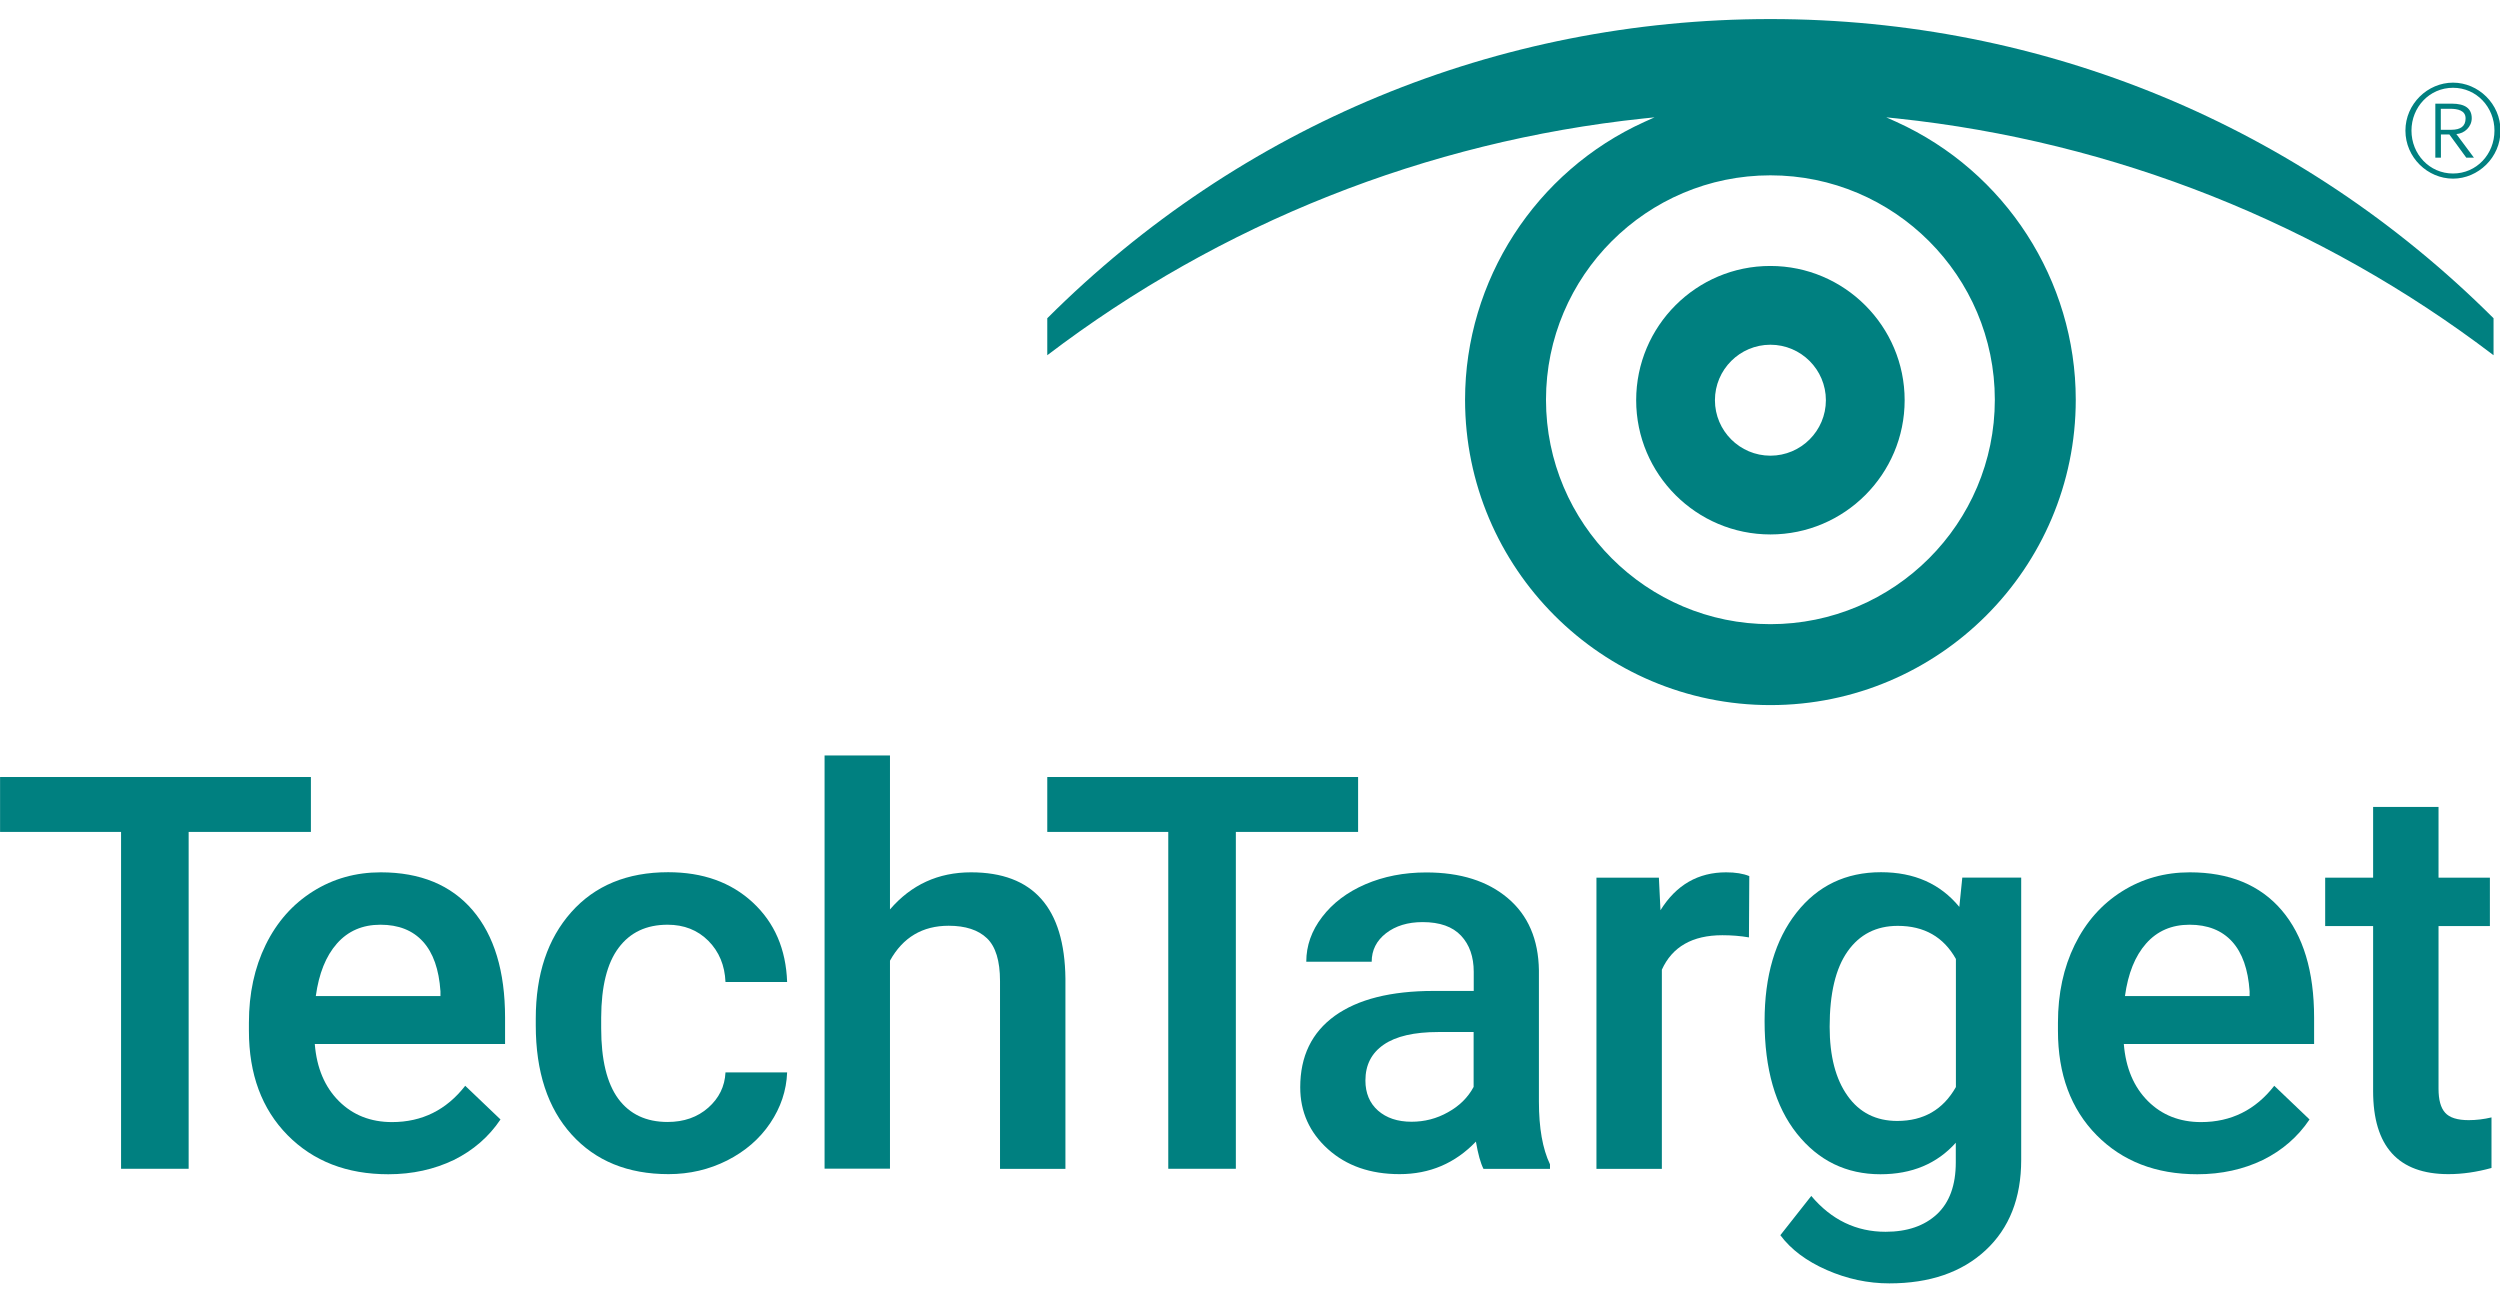 <svg id="techtarget-logo" viewBox="0 0 288 150" version="1.1" xmlns="http://www.w3.org/2000/svg" xmlns:xlink="http://www.w3.org/1999/xlink" xml:space="preserve" xmlns:serif="http://www.serif.com/" style="fill-rule:evenodd;clip-rule:evenodd;stroke-linejoin:round;stroke-miterlimit:2;"><g transform="matrix(1.315,0,0,1.315,-46.359,-43.382)"><g><g><path d="M62.49,105.87L51.78,105.87L51.78,135.38L45.86,135.38L45.86,105.87L35.26,105.87L35.26,101.06L62.49,101.06L62.49,105.87Z" style="fill:rgb(0,128,128);fill-rule:nonzero;"></path><path d="M69.27,135.86C65.64,135.86 62.7,134.72 60.44,132.43C58.19,130.14 57.06,127.1 57.06,123.29L57.06,122.58C57.06,120.03 57.55,117.76 58.53,115.76C59.51,113.76 60.89,112.2 62.67,111.08C64.45,109.96 66.43,109.41 68.61,109.41C72.08,109.41 74.77,110.52 76.66,112.73C78.55,114.95 79.5,118.08 79.5,122.14L79.5,124.45L62.83,124.45C63,126.56 63.71,128.22 64.94,129.45C66.17,130.68 67.73,131.29 69.6,131.29C72.22,131.29 74.36,130.23 76.01,128.11L79.1,131.06C78.08,132.58 76.71,133.77 75.01,134.61C73.3,135.43 71.39,135.86 69.27,135.86ZM68.58,114C67.01,114 65.74,114.55 64.77,115.65C63.8,116.75 63.19,118.28 62.92,120.25L73.84,120.25L73.84,119.83C73.71,117.91 73.2,116.46 72.31,115.48C71.41,114.49 70.17,114 68.58,114Z" style="fill:rgb(0,128,128);fill-rule:nonzero;"></path><path d="M93.74,131.28C95.17,131.28 96.36,130.86 97.3,130.03C98.24,129.2 98.75,128.17 98.81,126.94L104.21,126.94C104.15,128.53 103.65,130.01 102.73,131.38C101.8,132.76 100.55,133.84 98.96,134.65C97.37,135.45 95.66,135.85 93.82,135.85C90.25,135.85 87.42,134.69 85.33,132.38C83.24,130.07 82.19,126.88 82.19,122.81L82.19,122.22C82.19,118.34 83.23,115.23 85.3,112.9C87.37,110.57 90.2,109.4 93.79,109.4C96.82,109.4 99.29,110.28 101.2,112.05C103.11,113.82 104.11,116.14 104.21,119.02L98.81,119.02C98.75,117.56 98.25,116.36 97.31,115.41C96.37,114.47 95.18,114 93.74,114C91.88,114 90.46,114.67 89.45,116.02C88.44,117.36 87.93,119.4 87.92,122.14L87.92,123.06C87.92,125.83 88.42,127.89 89.42,129.25C90.42,130.6 91.86,131.28 93.74,131.28Z" style="fill:rgb(0,128,128);fill-rule:nonzero;"></path><path d="M113.22,112.66C115.09,110.49 117.45,109.41 120.32,109.41C125.76,109.41 128.52,112.51 128.59,118.72L128.59,135.39L122.86,135.39L122.86,118.93C122.86,117.17 122.48,115.92 121.72,115.19C120.96,114.46 119.84,114.09 118.36,114.09C116.07,114.09 114.35,115.11 113.22,117.15L113.22,135.37L107.49,135.37L107.49,99.17L113.22,99.17L113.22,112.66Z" style="fill:rgb(0,128,128);fill-rule:nonzero;"></path><path d="M154.23,105.87L143.52,105.87L143.52,135.38L137.6,135.38L137.6,105.87L127,105.87L127,101.06L154.23,101.06L154.23,105.87Z" style="fill:rgb(0,128,128);fill-rule:nonzero;"></path><path d="M165.21,135.38C164.96,134.89 164.74,134.1 164.55,133C162.73,134.9 160.5,135.85 157.86,135.85C155.3,135.85 153.21,135.12 151.59,133.66C149.97,132.2 149.16,130.39 149.16,128.24C149.16,125.52 150.17,123.44 152.19,121.98C154.21,120.53 157.1,119.8 160.85,119.8L164.36,119.8L164.36,118.13C164.36,116.81 163.99,115.75 163.25,114.96C162.51,114.17 161.39,113.77 159.88,113.77C158.58,113.77 157.51,114.1 156.67,114.75C155.84,115.4 155.42,116.23 155.42,117.24L149.69,117.24C149.69,115.84 150.15,114.53 151.08,113.32C152.01,112.1 153.27,111.15 154.86,110.46C156.46,109.77 158.24,109.42 160.2,109.42C163.19,109.42 165.57,110.17 167.34,111.67C169.12,113.17 170.03,115.28 170.07,118L170.07,129.5C170.07,131.8 170.39,133.63 171.04,134.99L171.04,135.39L165.21,135.39L165.21,135.38ZM158.91,131.26C160.04,131.26 161.11,130.99 162.1,130.43C163.1,129.88 163.85,129.14 164.35,128.21L164.35,123.4L161.26,123.4C159.14,123.4 157.54,123.77 156.47,124.51C155.4,125.25 154.87,126.29 154.87,127.65C154.87,128.75 155.24,129.63 155.97,130.28C156.71,130.93 157.69,131.26 158.91,131.26Z" style="fill:rgb(0,128,128);fill-rule:nonzero;"></path><path d="M188.47,115.11C187.72,114.98 186.94,114.92 186.14,114.92C183.52,114.92 181.75,115.93 180.84,117.94L180.84,135.39L175.11,135.39L175.11,109.88L180.58,109.88L180.72,112.73C182.1,110.51 184.02,109.41 186.47,109.41C187.29,109.41 187.96,109.52 188.5,109.74L188.47,115.11Z" style="fill:rgb(0,128,128);fill-rule:nonzero;"></path><path d="M189.84,122.44C189.84,118.48 190.77,115.32 192.63,112.95C194.49,110.58 196.96,109.4 200.04,109.4C202.95,109.4 205.23,110.41 206.9,112.44L207.16,109.87L212.32,109.87L212.32,134.6C212.32,137.95 211.28,140.59 209.2,142.52C207.12,144.45 204.31,145.42 200.77,145.42C198.9,145.42 197.07,145.03 195.29,144.25C193.51,143.47 192.15,142.45 191.22,141.2L193.93,137.76C195.69,139.85 197.86,140.9 200.44,140.9C202.34,140.9 203.84,140.38 204.94,139.36C206.04,138.33 206.59,136.82 206.59,134.82L206.59,133.1C204.94,134.94 202.74,135.86 199.99,135.86C197,135.86 194.56,134.67 192.67,132.3C190.78,129.92 189.84,126.64 189.84,122.44ZM195.54,122.94C195.54,125.5 196.06,127.52 197.11,128.99C198.15,130.46 199.61,131.19 201.46,131.19C203.77,131.19 205.48,130.2 206.6,128.22L206.6,117C205.52,115.07 203.82,114.1 201.51,114.1C199.62,114.1 198.16,114.85 197.11,116.34C196.06,117.83 195.54,120.03 195.54,122.94Z" style="fill:rgb(0,128,128);fill-rule:nonzero;"></path><path d="M227.75,135.86C224.12,135.86 221.18,134.72 218.92,132.43C216.67,130.14 215.54,127.1 215.54,123.29L215.54,122.58C215.54,120.03 216.03,117.76 217.01,115.76C217.99,113.76 219.37,112.2 221.15,111.08C222.93,109.96 224.91,109.41 227.09,109.41C230.56,109.41 233.25,110.52 235.14,112.73C237.03,114.95 237.98,118.08 237.98,122.14L237.98,124.45L221.31,124.45C221.48,126.56 222.19,128.22 223.42,129.45C224.65,130.68 226.21,131.29 228.08,131.29C230.7,131.29 232.84,130.23 234.49,128.11L237.58,131.06C236.56,132.58 235.19,133.77 233.49,134.61C231.79,135.43 229.87,135.86 227.75,135.86ZM227.07,114C225.5,114 224.23,114.55 223.26,115.65C222.29,116.75 221.68,118.28 221.41,120.25L232.33,120.25L232.33,119.83C232.2,117.91 231.69,116.46 230.8,115.48C229.9,114.49 228.65,114 227.07,114Z" style="fill:rgb(0,128,128);fill-rule:nonzero;"></path><path d="M248.88,103.68L248.88,109.88L253.38,109.88L253.38,114.12L248.88,114.12L248.88,128.36C248.88,129.34 249.07,130.04 249.46,130.47C249.84,130.9 250.53,131.12 251.52,131.12C252.18,131.12 252.85,131.04 253.52,130.88L253.52,135.31C252.22,135.67 250.96,135.85 249.75,135.85C245.35,135.85 243.15,133.42 243.15,128.57L243.15,114.12L238.95,114.12L238.95,109.88L243.15,109.88L243.15,103.68L248.88,103.68Z" style="fill:rgb(0,128,128);fill-rule:nonzero;"></path></g><path d="M250.15,48.64C247.93,48.64 245.98,46.79 245.98,44.43C245.98,42.09 247.93,40.23 250.15,40.23C252.36,40.23 254.31,42.08 254.31,44.43C254.31,46.79 252.35,48.64 250.15,48.64M250.15,40.68C248.08,40.68 246.51,42.38 246.51,44.43C246.51,46.49 248.08,48.19 250.15,48.19C252.22,48.19 253.78,46.49 253.78,44.43C253.78,42.38 252.21,40.68 250.15,40.68M251.31,46.8L249.83,44.77L249.09,44.77L249.09,46.8L248.6,46.8L248.6,42.07L250.03,42.07C251.22,42.07 251.79,42.5 251.79,43.35C251.79,44.09 251.15,44.7 250.44,44.73L251.98,46.8L251.31,46.8ZM249.9,42.52L249.08,42.52L249.08,44.36L250,44.36C250.82,44.36 251.25,44.04 251.25,43.37C251.26,42.66 250.55,42.52 249.9,42.52" style="fill:rgb(0,128,128);fill-rule:nonzero;"></path><g><path d="M253.7,64.11L253.7,60.87C236.76,43.97 214.26,34.66 190.35,34.66C166.43,34.66 143.94,43.97 127,60.87L127,64.11C142.19,52.55 160.24,45.38 179.23,43.37L180.2,43.27L179.31,43.67C169.77,48 163.6,57.56 163.6,68.01C163.6,82.76 175.6,94.76 190.35,94.76C205.1,94.76 217.1,82.76 217.1,68.01C217.1,57.56 210.94,48 201.39,43.67L200.5,43.27L201.47,43.37C220.46,45.38 238.52,52.55 253.7,64.11ZM210.01,68.01C210.01,78.85 201.19,87.67 190.35,87.67C179.51,87.67 170.69,78.85 170.69,68.01C170.69,57.17 179.51,48.35 190.35,48.35C201.19,48.35 210.01,57.17 210.01,68.01Z" style="fill:rgb(0,128,128);fill-rule:nonzero;"></path><path d="M178.59,68.05C178.59,74.54 183.87,79.81 190.35,79.81C196.84,79.81 202.11,74.53 202.11,68.05C202.11,61.57 196.83,56.29 190.35,56.29C183.86,56.28 178.59,61.56 178.59,68.05ZM195.21,68.05C195.21,70.73 193.03,72.91 190.35,72.91C187.67,72.91 185.49,70.73 185.49,68.05C185.49,65.37 187.67,63.19 190.35,63.19C193.03,63.19 195.21,65.37 195.21,68.05Z" style="fill:rgb(0,128,128);fill-rule:nonzero;"></path></g></g></g></svg>